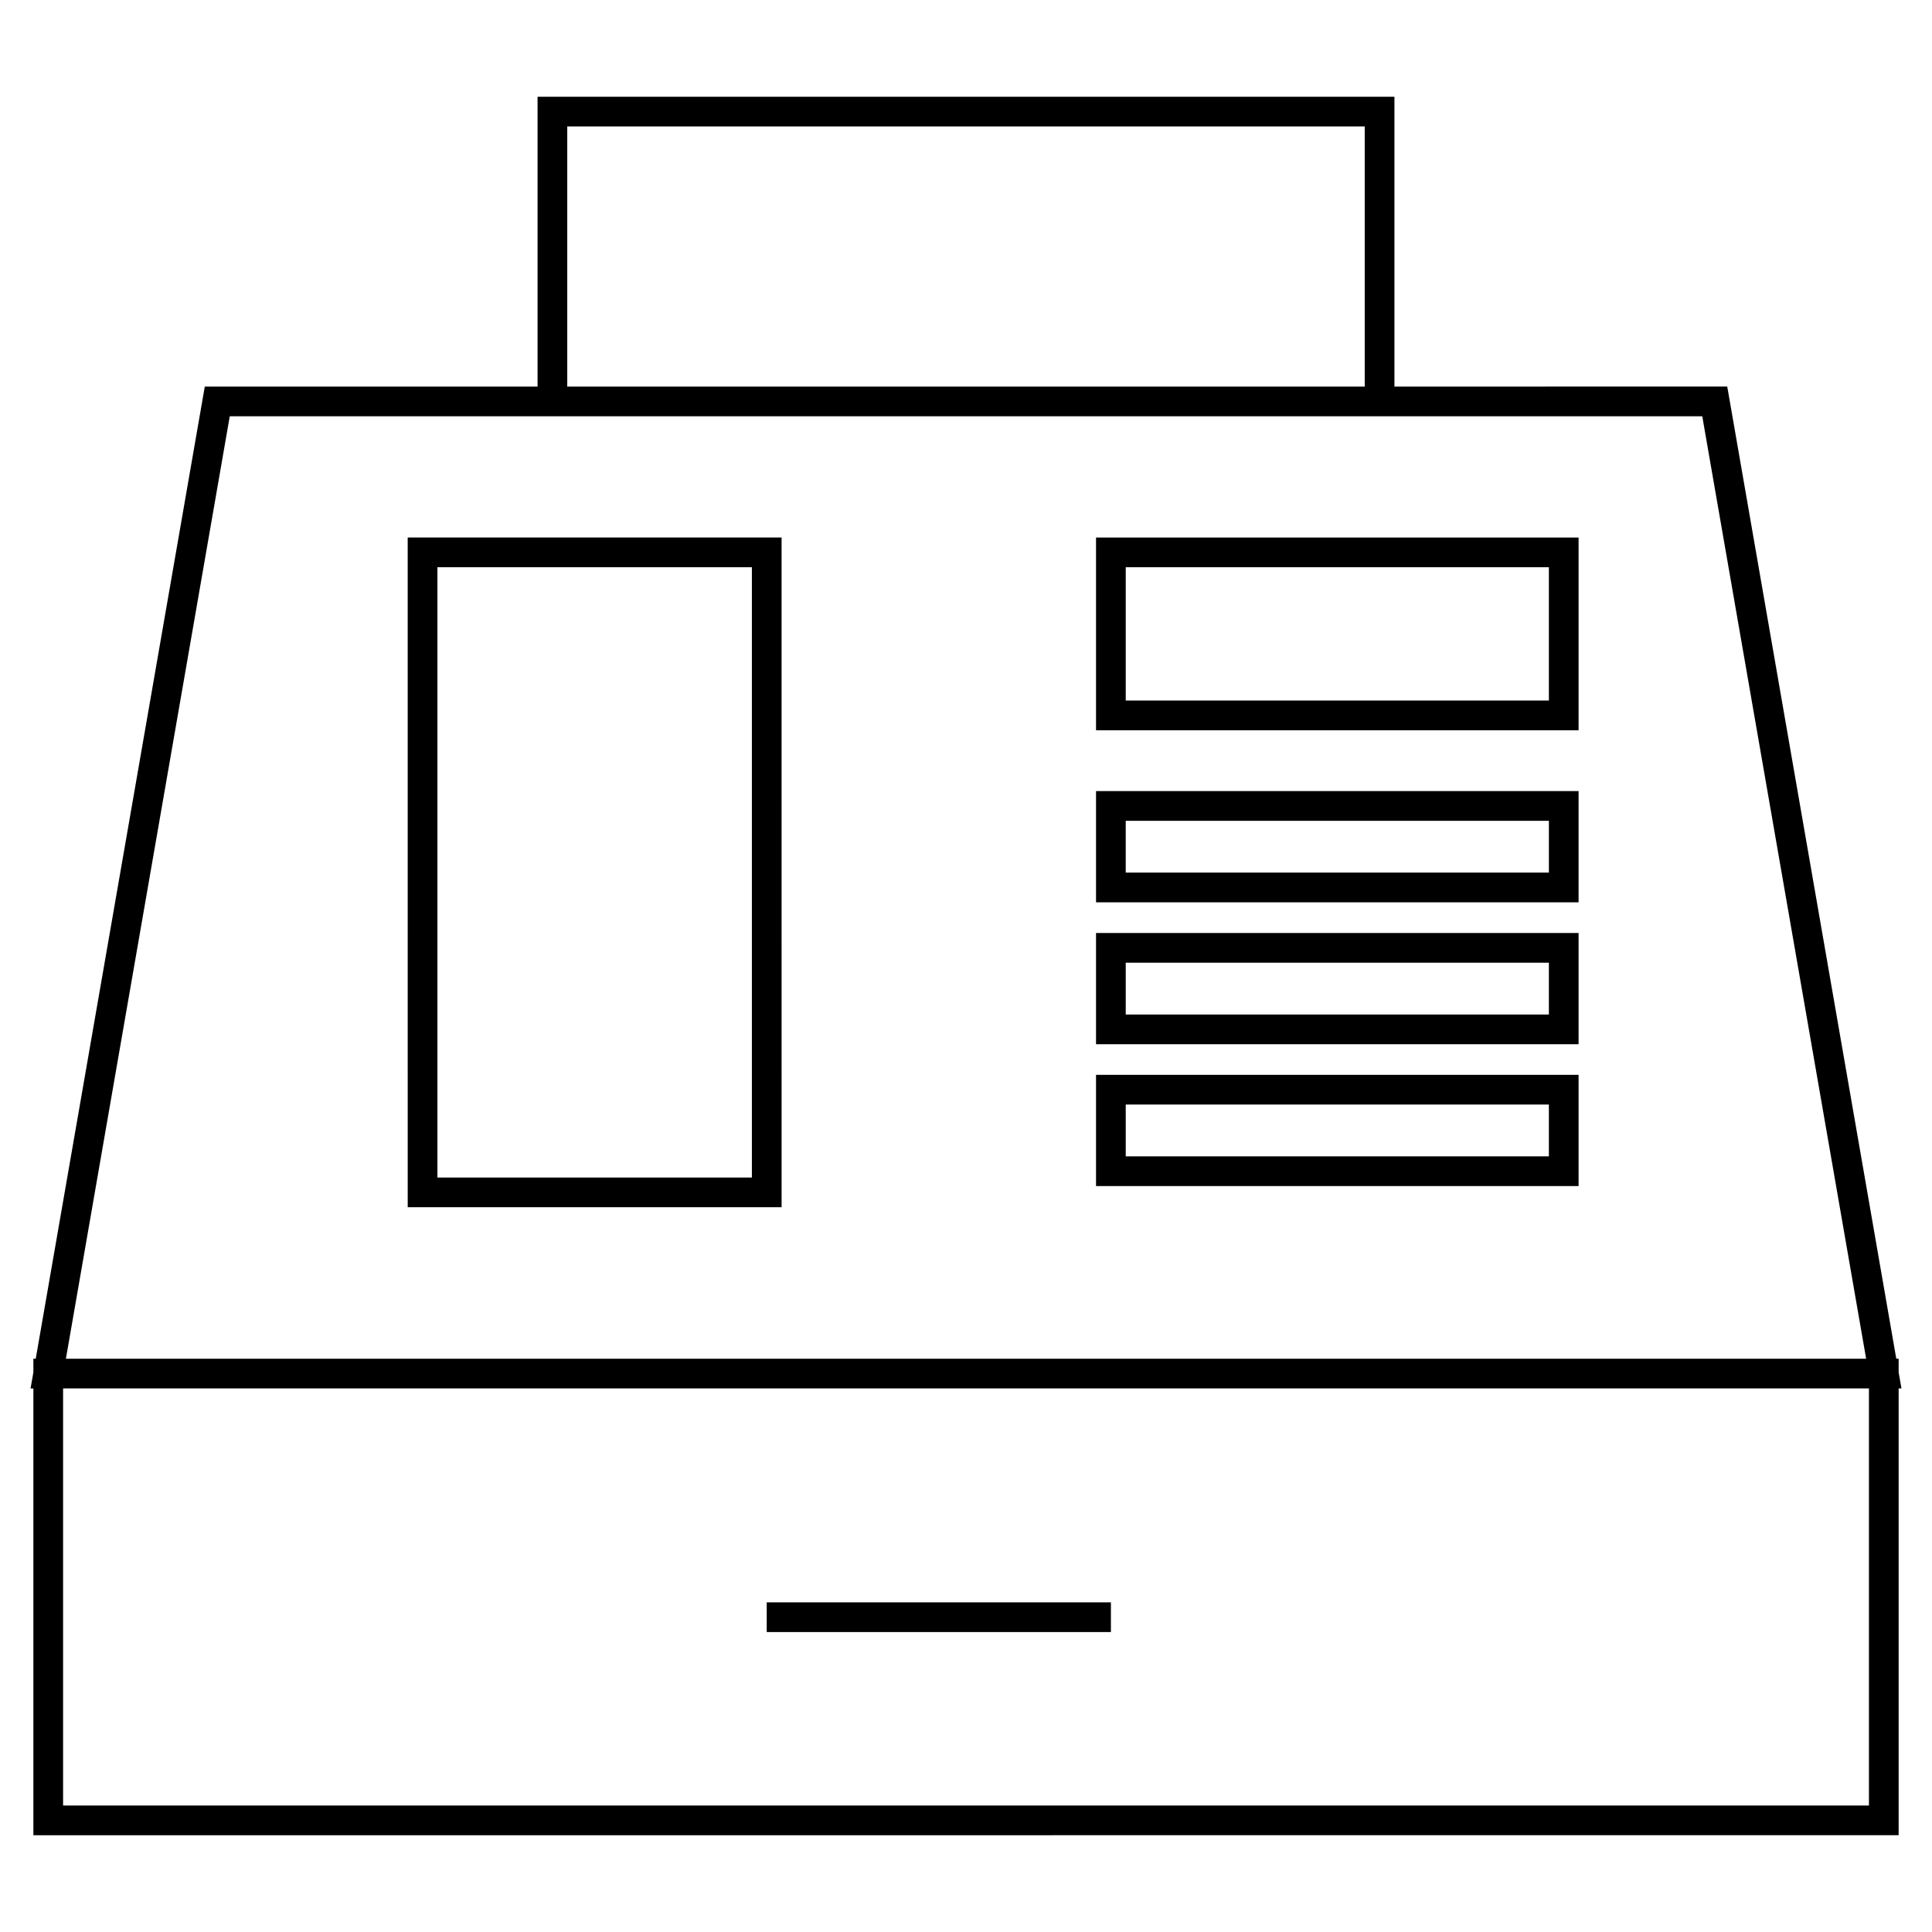 <?xml version="1.0" encoding="UTF-8"?>
<!-- Uploaded to: SVG Repo, www.svgrepo.com, Generator: SVG Repo Mixer Tools -->
<svg fill="#000000" width="800px" height="800px" version="1.1" viewBox="144 144 512 512" xmlns="http://www.w3.org/2000/svg">
 <g>
  <path d="m647.16 630.35v-118.4h0.746l-0.746-4.273v-3.602h-0.625l-44.797-257.63-88.199 0.004v-76.809h-227.08v76.809h-88.188l-44.801 257.63h-0.625v3.602l-0.746 4.273h0.746v118.4zm-352.83-452.84h211.34v68.938h-211.34zm-89.441 76.809h390.23l43.426 249.76h-477.08zm434.4 257.63v110.53h-478.57v-110.53z"/>
  <path d="m252.05 463.93h99.082l-0.004-177.48h-99.082zm7.871-169.61h83.336v161.74h-83.336z"/>
  <path d="m434.46 337.53h127.88v-51.074h-127.88zm7.871-43.207h112.14v35.328h-112.14z"/>
  <path d="m434.46 383.12h127.88v-29.473h-127.88zm7.871-21.598h112.14v13.73l-112.14-0.004z"/>
  <path d="m434.46 420.73h127.88v-29.477h-127.88zm7.871-21.605h112.14v13.734h-112.14z"/>
  <path d="m434.46 458.32h127.88v-29.477h-127.88zm7.871-21.605h112.14v13.734h-112.14z"/>
  <path d="m347.19 568.64h91.211v7.871h-91.211z"/>
 </g>
</svg>